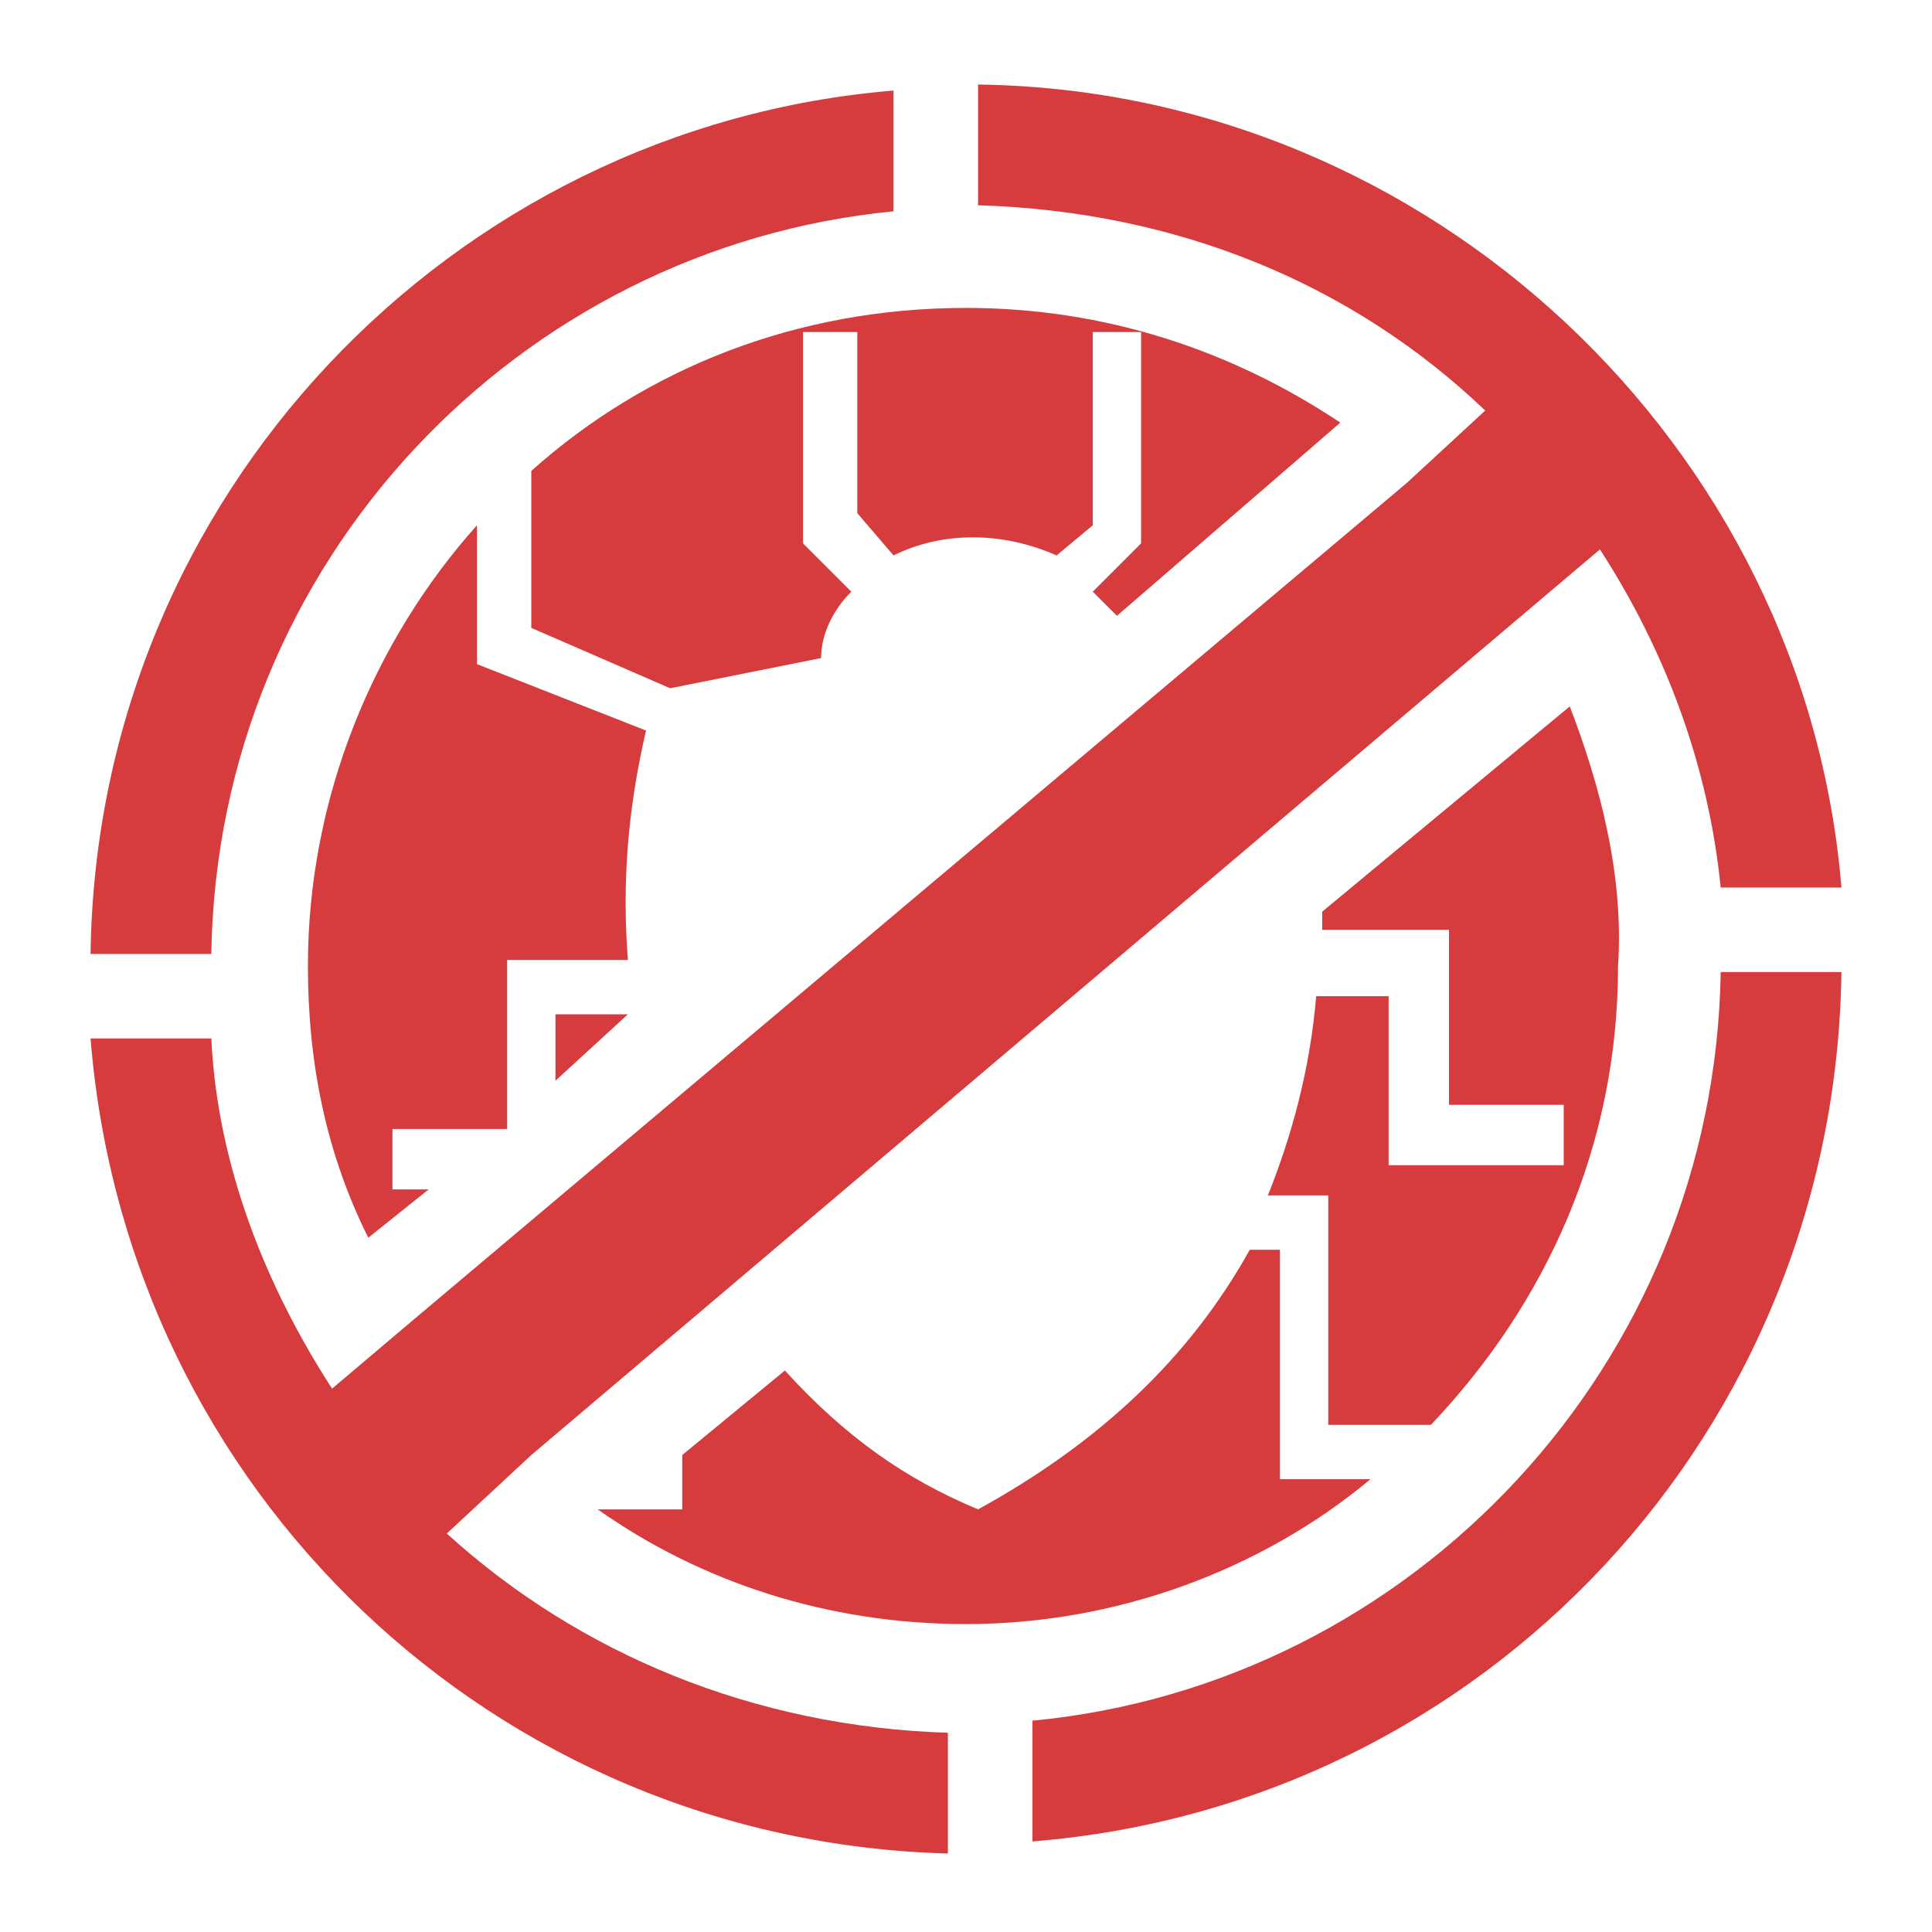 <?xml version="1.0" encoding="utf-8"?>
<!-- Generator: Adobe Illustrator 24.1.0, SVG Export Plug-In . SVG Version: 6.00 Build 0)  -->
<svg version="1.1" id="Layer_1" xmlns="http://www.w3.org/2000/svg" xmlns:xlink="http://www.w3.org/1999/xlink" x="0px" y="0px"
	 width="32px" height="32px" viewBox="0 0 32 32" style="enable-background:new 0 0 32 32;" xml:space="preserve">
<style type="text/css">
	.st0{fill-rule:evenodd;clip-rule:evenodd;fill:#D63B3D;}
</style>
<g>
	<g>
		<path class="st0" d="M3.5,15.8C3.6,9.3,8.6,4.1,14.8,3.5v-2C7.5,2.1,1.6,8.2,1.5,15.8H3.5z"/>
		<path class="st0" d="M28.5,16.1c-0.1,6.5-5.1,11.8-11.4,12.4v2c7.5-0.6,13.3-6.8,13.4-14.4H28.5z"/>
		<path class="st0" d="M14.8,9.2c0.8-0.4,1.8-0.4,2.7,0l0.6-0.5V5.5h0.8V9l-0.8,0.8l0.4,0.4L22.2,7c-1.8-1.2-3.9-1.9-6.2-1.9
			c-2.8,0-5.3,1-7.2,2.7v2.6l2.3,1l2.5-0.5c0-0.4,0.2-0.8,0.5-1.1L13.3,9V5.5h0.9v3L14.8,9.2z"/>
		<path class="st0" d="M10.7,12.1L7.9,11V8.7c-1.7,1.9-2.8,4.5-2.8,7.3c0,1.6,0.3,3.1,1,4.5l1-0.8H6.5v-1h1.9v-2.8h2
			C10.3,14.6,10.4,13.4,10.7,12.1z"/>
		<polygon class="st0" points="10.4,16.8 9.2,16.8 9.2,17.9 		"/>
		<path class="st0" d="M8.8,24.1l16.4-13.9l1.3-1.1c1.1,1.7,1.8,3.6,2,5.6h2C29.9,7.4,23.7,1.5,16.2,1.4v2c3.3,0.1,6.2,1.3,8.4,3.4
			L23.3,8L6.8,21.9l-1.3,1.1c-1.1-1.7-1.9-3.7-2-5.8h-2c0.6,7.5,6.7,13.3,14.2,13.5v-2c-3.2-0.1-6.1-1.3-8.3-3.3L8.8,24.1z"/>
		<path class="st0" d="M26,11.7l-4.1,3.4v0.3H24v2.9h1.9v1H23v-2.8h-1.2c-0.1,1.2-0.4,2.3-0.8,3.3h1v3.8h1.7c1.9-2,3.1-4.6,3.1-7.6
			C26.9,14.5,26.5,13,26,11.7z"/>
		<path class="st0" d="M21.2,24.5v-3.8h-0.5c-1,1.8-2.5,3.2-4.5,4.3c-1.2-0.5-2.2-1.2-3.2-2.3l-1.7,1.4V25H9.9
			c1.7,1.2,3.8,1.9,6.1,1.9c2.5,0,4.9-0.9,6.7-2.4H21.2z"/>
	</g>
</g>
</svg>
